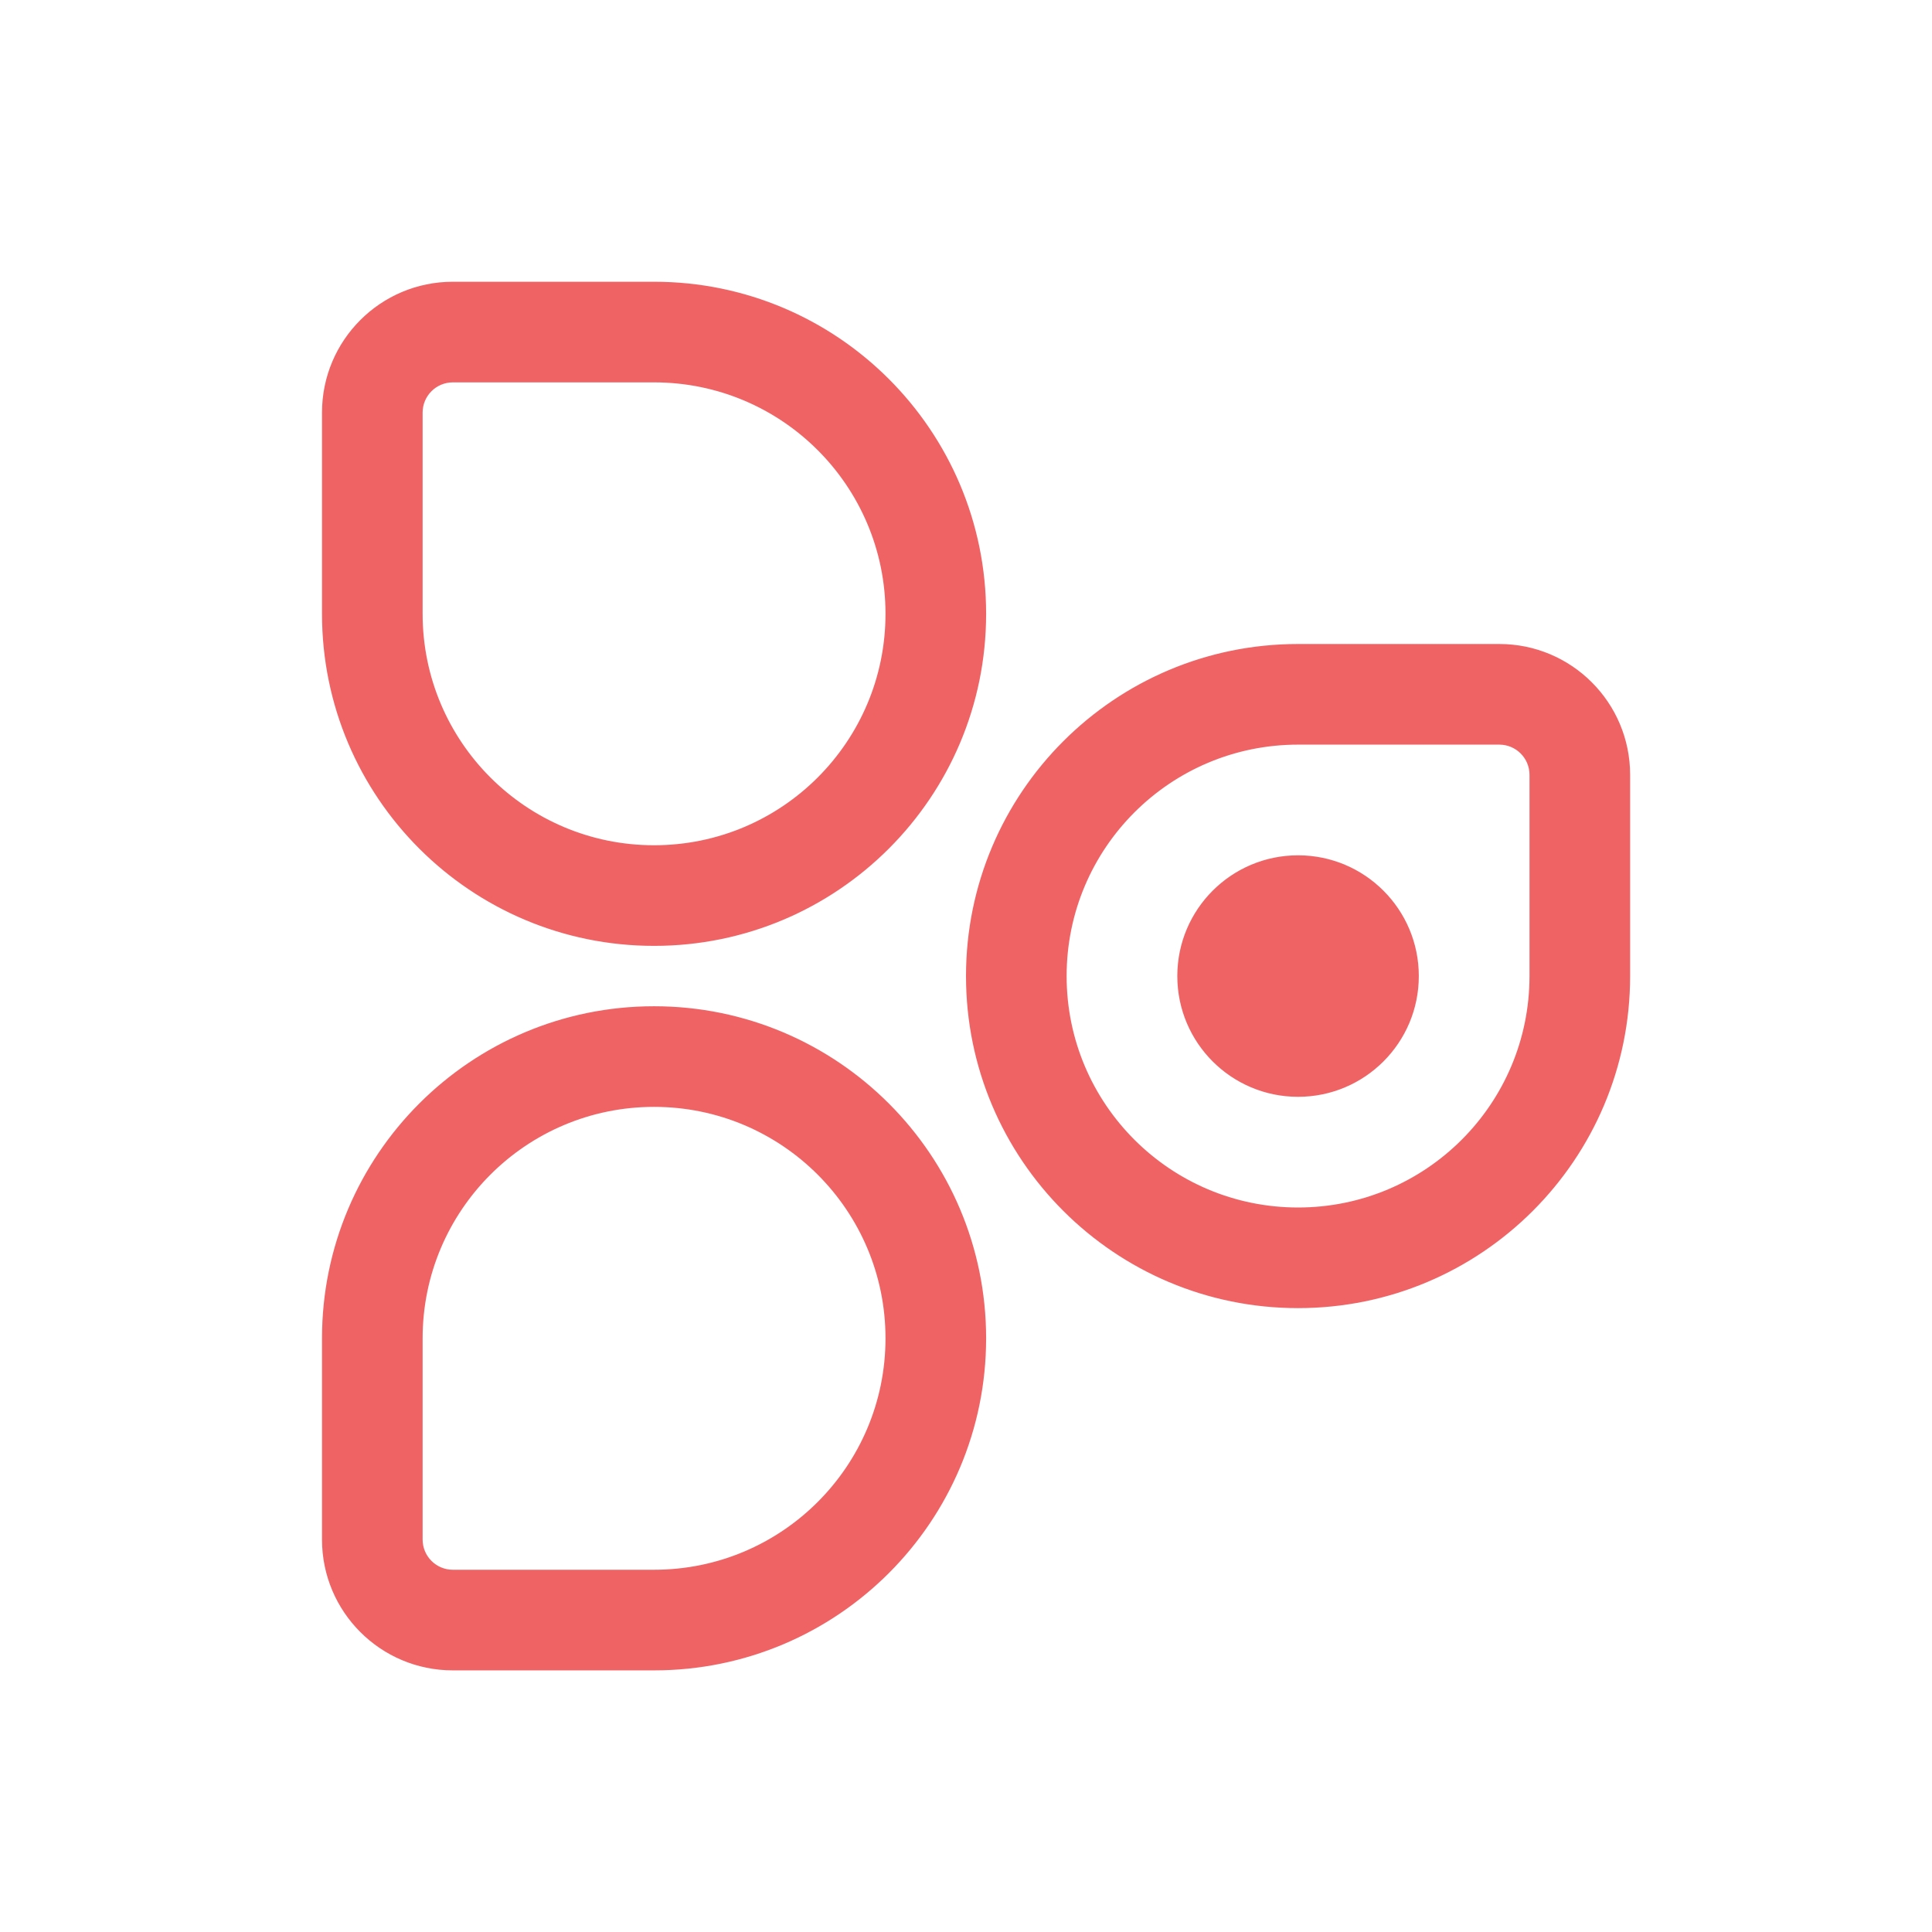 <svg width="48" height="48" viewBox="0 0 48 48" fill="none" xmlns="http://www.w3.org/2000/svg">
<path fill-rule="evenodd" clip-rule="evenodd" d="M10.5 10.25C10.5 9.836 10.836 9.5 11.25 9.5H16.25C19.426 9.5 22 12.074 22 15.25C22 18.426 19.426 21 16.25 21C13.074 21 10.5 18.426 10.5 15.25V10.25ZM11.25 7C9.455 7 8 8.455 8 10.25V15.25C8 19.806 11.694 23.5 16.25 23.5C20.806 23.5 24.5 19.806 24.5 15.25C24.5 10.694 20.806 7 16.25 7H11.25ZM26.5 24.25C26.5 21.074 29.074 18.5 32.25 18.5H37.25C37.664 18.5 38 18.836 38 19.25V24.25C38 27.426 35.426 30 32.25 30C29.074 30 26.5 27.426 26.5 24.25ZM32.25 16C27.694 16 24 19.694 24 24.25C24 28.806 27.694 32.5 32.25 32.5C36.806 32.5 40.5 28.806 40.5 24.25V19.25C40.5 17.455 39.045 16 37.25 16H32.25ZM10.5 33.25C10.5 30.074 13.074 27.5 16.25 27.5C19.426 27.5 22 30.074 22 33.25C22 36.426 19.426 39 16.25 39H11.25C10.836 39 10.5 38.664 10.5 38.25V33.25ZM16.25 25C11.694 25 8 28.694 8 33.25V38.25C8 40.045 9.455 41.5 11.25 41.5H16.25C20.806 41.5 24.5 37.806 24.5 33.25C24.5 28.694 20.806 25 16.25 25ZM32.25 27.25C33.907 27.25 35.25 25.907 35.25 24.25C35.25 22.593 33.907 21.25 32.25 21.25C30.593 21.25 29.25 22.593 29.25 24.25C29.25 25.907 30.593 27.25 32.25 27.25Z" fill="#F06365"/>
</svg>
